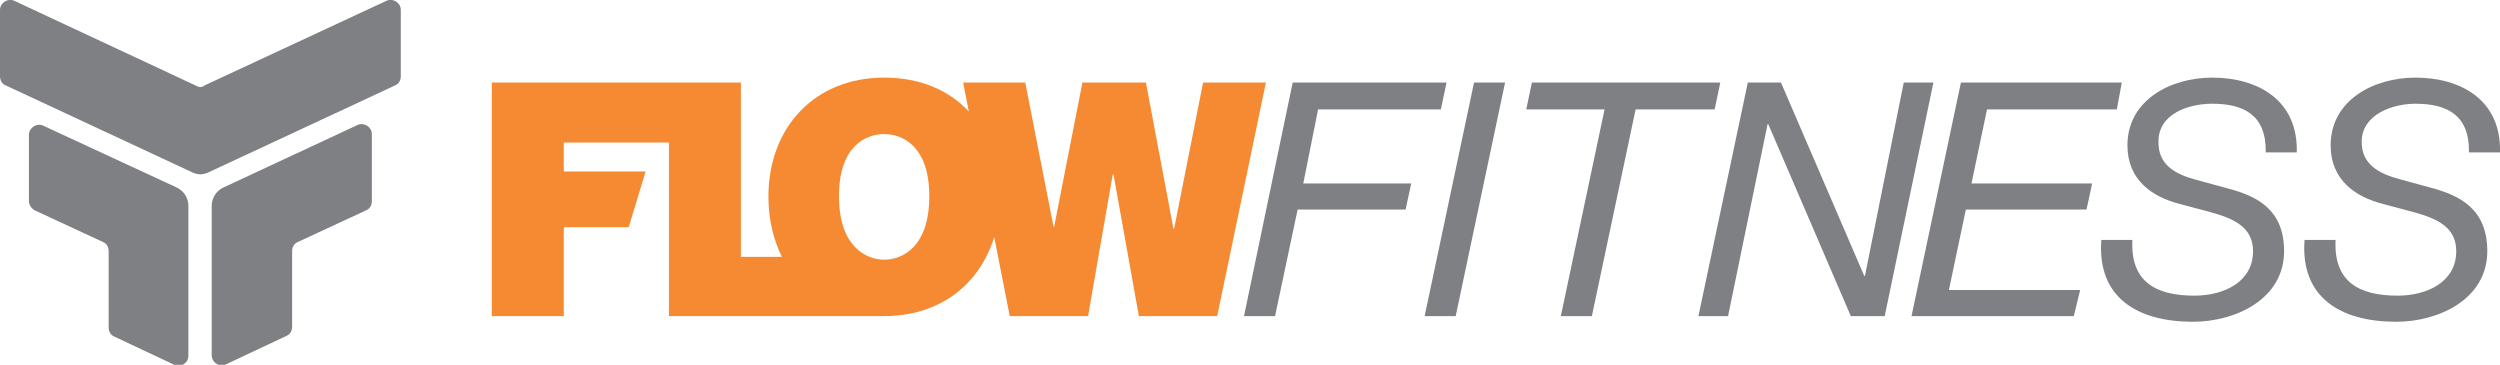 <?xml version="1.0" encoding="utf-8"?>
<!-- Generator: Adobe Illustrator 19.0.0, SVG Export Plug-In . SVG Version: 6.00 Build 0)  -->
<svg version="1.1" id="Flow_Fitness_x5F_Logo_x5F_Stack"
	 xmlns="http://www.w3.org/2000/svg" xmlns:xlink="http://www.w3.org/1999/xlink" x="0px" y="0px" viewBox="0 0 354.3 51.7"
	 style="enable-background:new 0 0 354.3 51.7;" xml:space="preserve">
<style type="text/css">
	.Arched_x0020_Green{fill:url(#SVGID_1_);stroke:#FFFFFF;stroke-width:0.25;stroke-miterlimit:1;}
	.st0{fill:#F68A33;}
	.st1{fill:#7E8083;}
</style>
<linearGradient id="SVGID_1_" gradientUnits="userSpaceOnUse" x1="-243.779" y1="323.557" x2="-243.072" y2="322.85">
	<stop  offset="0" style="stop-color:#20AC4B"/>
	<stop  offset="0.983" style="stop-color:#19361A"/>
</linearGradient>
<g>
	<g>
		<path class="st0" d="M170.5,11.7l-4.1,20.7h-0.1l-3.9-20.7h-9l-4,20.4h-0.1l-4-20.4h-8.8l0.8,4.1c-2.9-3.1-7-4.8-12-4.8
			c-9.8,0-16.4,7-16.4,16.9c0,3.2,0.7,6,1.9,8.5H105V11.7H69.7v33.1h10.2V32.2h9.2l2.4-7.9H79.9v-4.1h14.9v24.6h30.5l0,0l0,0
			c7.8,0,13.5-4.4,15.6-11.2l2.2,11.2h11.1l3.5-20.1h0.1l3.6,20.1h11.1l6.9-33.1H170.5z M125.3,36.8c-2.5,0-6.4-1.8-6.4-9
			c0-7.2,3.9-8.8,6.4-8.8c2.5,0,6.4,1.6,6.4,8.8C131.7,35.1,127.8,36.8,125.3,36.8z"/>
		<g>
			<polygon class="st1" points="186.8,15.5 204.2,15.5 205,11.7 183.2,11.7 176.3,44.8 180.7,44.8 183.9,29.7 199.2,29.7 200,26 
				184.7,26 			"/>
			<polygon class="st1" points="201.9,44.8 206.3,44.8 213.3,11.7 208.9,11.7 			"/>
			<polygon class="st1" points="243.8,11.7 217.1,11.7 216.3,15.5 227.4,15.5 221.2,44.8 225.6,44.8 231.8,15.5 243,15.5 			"/>
			<polygon class="st1" points="269.8,11.7 264.3,39.1 264.2,39.1 252.4,11.7 247.7,11.7 240.7,44.8 244.9,44.8 250.5,17.6 
				250.6,17.6 262.3,44.8 267.1,44.8 274,11.7 			"/>
			<polygon class="st1" points="281.6,15.5 300,15.5 300.7,11.7 277.9,11.7 270.9,44.8 293.9,44.8 294.8,41.1 276.2,41.1 
				278.6,29.7 295.7,29.7 296.5,26 279.4,26 			"/>
			<path class="st1" d="M313.5,14.7c4.5,0,7.7,1.6,7.6,6.9h4.4c0.2-7.4-5.5-10.6-12-10.6c-5.9,0-12,3.2-12,9.6
				c0,4.9,3.5,7.3,7.4,8.3l4.5,1.2c3.2,0.9,5.9,2.1,5.9,5.5c0,4.4-4.2,6.3-8.3,6.3c-5.4,0-9.1-1.9-8.8-7.9h-4.4
				c-0.6,8.1,5,11.6,13,11.6c6,0,12.9-3.2,12.9-10c0-5.9-3.8-7.8-8-8.9l-4.4-1.2c-3-0.8-5.4-2.1-5.4-5.3
				C305.8,16.1,310.2,14.7,313.5,14.7z"/>
			<path class="st1" d="M344.5,26.6l-4.4-1.2c-3-0.8-5.4-2.1-5.4-5.3c0-3.9,4.4-5.4,7.6-5.4c4.5,0,7.7,1.6,7.6,6.9h4.4
				c0.2-7.4-5.5-10.6-12-10.6c-5.9,0-12,3.2-12,9.6c0,4.9,3.5,7.3,7.4,8.3l4.5,1.2c3.2,0.9,5.9,2.1,5.9,5.5c0,4.4-4.2,6.3-8.3,6.3
				c-5.4,0-9.1-1.9-8.8-7.9h-4.4c-0.6,8.1,5,11.6,13,11.6c6,0,12.9-3.2,12.9-10C352.5,29.6,348.6,27.7,344.5,26.6z"/>
		</g>
	</g>
	<g>
		<path class="st1" d="M4.9,29.8l9.7,4.5c0.5,0.2,0.8,0.7,0.8,1.3v10.8c0,0.6,0.3,1.1,0.8,1.3l8.5,4c0.9,0.4,2-0.2,2-1.3V29.2
			c0-1.1-0.6-2.1-1.6-2.6L6.1,17.8c-0.9-0.4-2,0.3-2,1.3v9.4C4.1,29,4.4,29.5,4.9,29.8z"/>
		<path class="st1" d="M32.1,51.6l8.5-4c0.5-0.2,0.8-0.7,0.8-1.3V35.6c0-0.6,0.3-1.1,0.8-1.3l9.7-4.5c0.5-0.2,0.8-0.7,0.8-1.3V19
			c0-1-1.1-1.7-2-1.3l-19.1,8.9c-1,0.5-1.6,1.5-1.6,2.6v21.1C30,51.4,31.1,52.1,32.1,51.6z"/>
		<path class="st1" d="M27.9,12.2L2,0.1C1.1-0.3,0,0.4,0,1.4v9.4c0,0.6,0.3,1.1,0.8,1.3l26.4,12.3c0.8,0.4,1.6,0.4,2.4,0l26.4-12.3
			c0.5-0.2,0.8-0.7,0.8-1.3V1.4c0-1-1.1-1.7-2-1.3l-25.8,12C28.7,12.4,28.2,12.4,27.9,12.2z"/>
	</g>
</g>
</svg>
